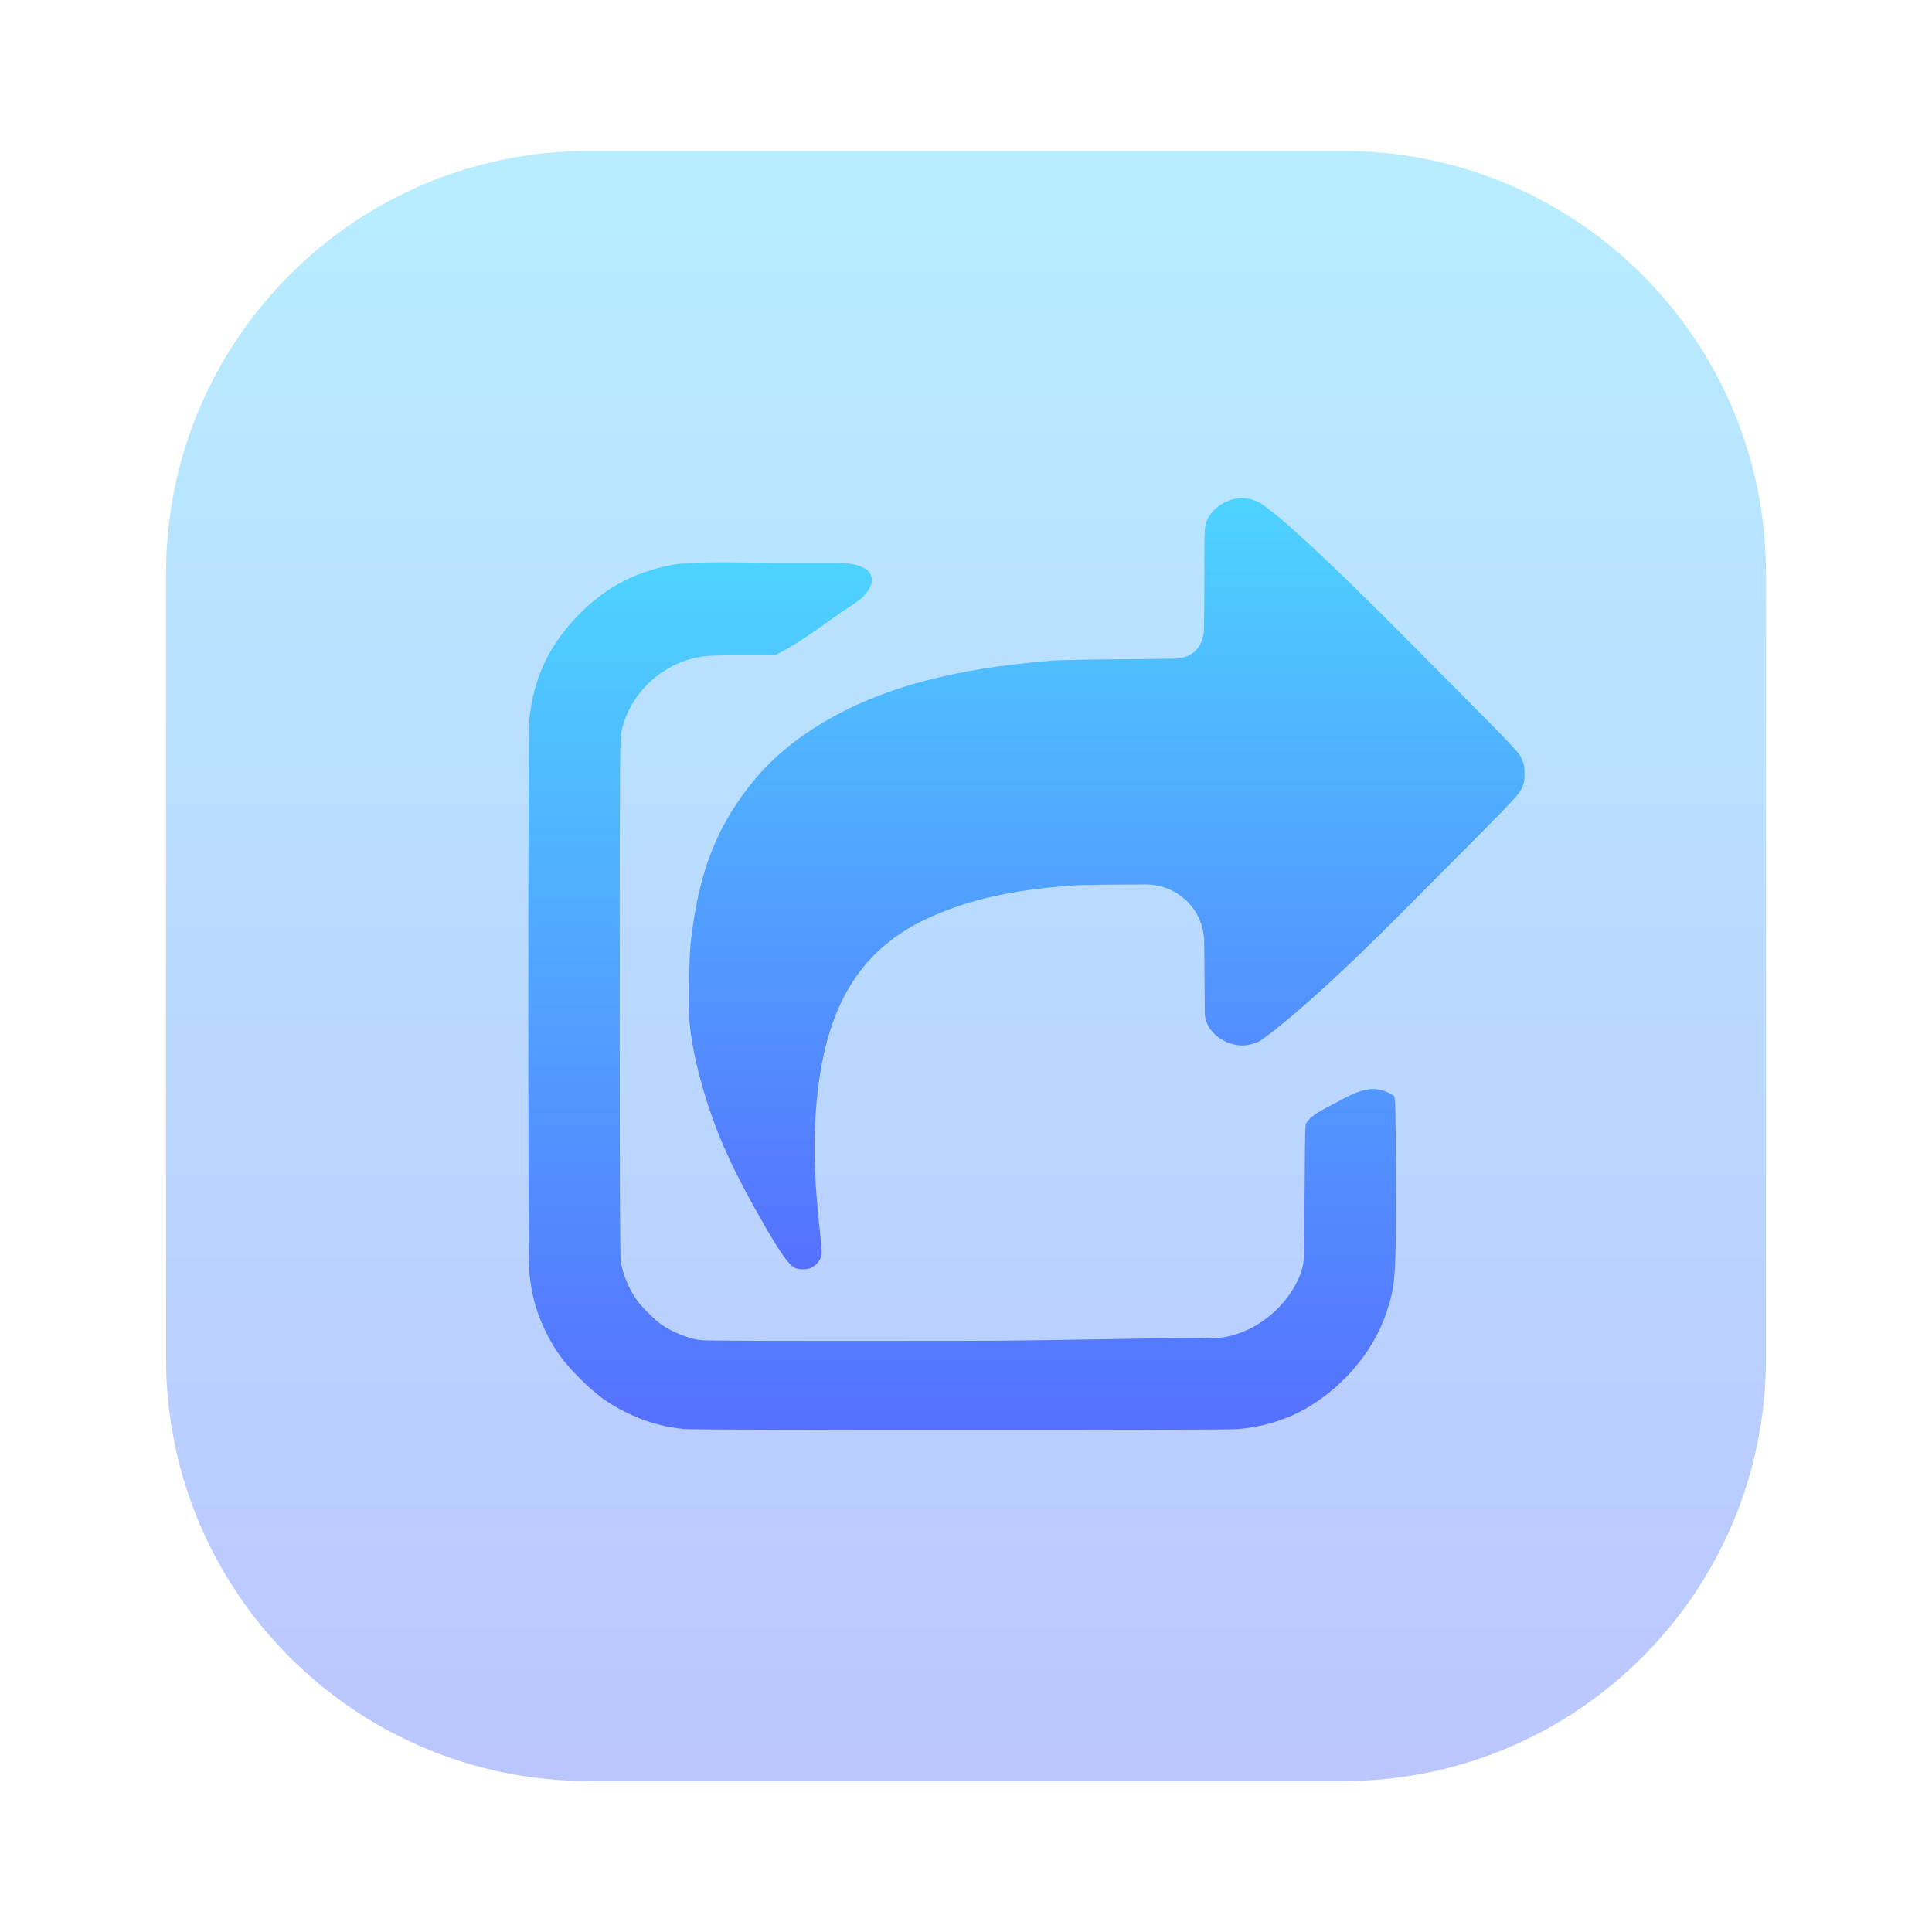 <svg width="128" height="128" viewBox="0 0 128 128" fill="none" xmlns="http://www.w3.org/2000/svg">
<path opacity="0.4" d="M11 38C11 22.536 23.536 10 39 10H89C104.464 10 117 22.536 117 38V90C117 105.464 104.464 118 89 118H39C23.536 118 11 105.464 11 90V38Z" fill="url(#paint0_linear_61_69)"/>
<path fill-rule="evenodd" clip-rule="evenodd" d="M50.577 81.063C51.669 82.971 52.29 83.84 52.684 84.013C52.938 84.123 53.44 84.125 53.703 84.015C54.003 83.889 54.311 83.554 54.399 83.259C54.462 83.049 54.446 82.732 54.305 81.436C53.992 78.548 53.899 76.401 54.003 74.402C54.382 67.049 56.73 62.884 61.843 60.671C64.322 59.598 66.923 58.983 70.962 58.672C71.649 58.619 73.872 58.603 75.901 58.6C78.023 58.597 79.753 60.264 79.781 62.386C79.785 62.69 79.788 63.011 79.791 63.35L79.82 67.108C79.822 67.367 79.88 67.623 79.991 67.857V67.857C80.437 68.803 81.659 69.423 82.695 69.23C82.91 69.189 83.222 69.093 83.386 69.016C83.62 68.906 86.456 66.908 92.643 60.699C100.255 53.059 100.585 52.718 100.788 52.284C100.979 51.877 101 51.772 101 51.249C101 50.726 100.978 50.621 100.788 50.214C100.585 49.78 100.253 49.437 92.675 41.827C85.378 34.498 83.719 33.426 83.341 33.248C83.104 33.137 82.762 33.037 82.53 33.012C81.469 32.898 80.285 33.6 79.929 34.554C79.792 34.921 79.79 34.988 79.79 38.954C79.79 40.056 79.78 40.95 79.767 41.647C79.745 42.844 79.021 43.608 77.824 43.635C77.139 43.651 76.206 43.664 74.936 43.672C72.1 43.689 70.056 43.733 69.61 43.772C66.083 44.078 63.798 44.469 61.538 45.039C56.608 46.281 52.499 48.633 50.01 51.637C47.545 54.613 46.287 57.663 45.761 62.47C45.646 63.523 45.603 67.033 45.695 67.881C45.873 69.52 46.28 71.291 46.95 73.335C47.724 75.695 48.724 77.827 50.577 81.063Z" fill="url(#paint1_linear_61_69)"/>
<path d="M45.331 94.677C43.934 94.544 42.726 94.194 41.421 93.544C40.251 92.961 39.498 92.405 38.423 91.331C37.348 90.256 36.793 89.503 36.209 88.333C35.543 86.996 35.216 85.837 35.071 84.294C34.975 83.284 34.977 48.633 35.072 47.658C35.343 44.886 36.429 42.627 38.463 40.601C40.223 38.849 42.191 37.838 44.712 37.391C45.095 37.323 46.499 37.186 51.205 37.305H55.537C58.386 37.306 58.176 38.91 56.729 39.904C56.035 40.347 55.388 40.807 54.755 41.257L54.755 41.258C53.825 41.919 52.927 42.559 51.958 43.085L51.352 43.413L48.83 43.413C47.408 43.413 46.959 43.445 46.629 43.485C44.015 43.802 41.753 45.851 41.186 48.413C41.063 48.969 41.06 49.424 41.059 66.48C41.057 78.428 41.079 83.343 41.126 83.607C41.278 84.466 41.68 85.417 42.198 86.144C42.52 86.595 43.431 87.495 43.859 87.785C44.576 88.27 45.537 88.654 46.347 88.78C46.697 88.835 50.596 88.849 63.511 88.835C66.782 88.835 69.665 88.785 72.567 88.736L72.568 88.736C74.865 88.697 77.174 88.657 79.698 88.642C82.72 88.936 85.504 86.557 86.249 84.119C86.256 84.095 86.262 84.073 86.268 84.051C86.394 83.62 86.398 83.607 86.432 78.857C86.464 74.493 86.471 74.486 86.562 74.389C86.574 74.377 86.587 74.362 86.602 74.337C86.761 74.067 87.09 73.816 87.782 73.438C88.043 73.305 88.289 73.173 88.524 73.047L88.525 73.046C89.96 72.276 90.994 71.721 92.345 72.597C92.45 72.789 92.46 73.19 92.479 77.821C92.505 84.569 92.445 85.191 91.868 86.922C91.043 89.4 89.202 91.667 86.822 93.138C85.428 94 83.84 94.512 82.033 94.682C81.151 94.765 46.208 94.76 45.331 94.677Z" fill="url(#paint2_linear_61_69)"/>
<defs>
<linearGradient id="paint0_linear_61_69" x1="64" y1="118" x2="64" y2="10" gradientUnits="userSpaceOnUse">
<stop stop-color="#5570FF"/>
<stop offset="1" stop-color="#4DD3FF"/>
</linearGradient>
<linearGradient id="paint1_linear_61_69" x1="73.323" y1="84.097" x2="73.323" y2="33" gradientUnits="userSpaceOnUse">
<stop stop-color="#5570FF"/>
<stop offset="1" stop-color="#4DD3FF"/>
</linearGradient>
<linearGradient id="paint2_linear_61_69" x1="63.742" y1="94.742" x2="63.742" y2="37.258" gradientUnits="userSpaceOnUse">
<stop stop-color="#5570FF"/>
<stop offset="1" stop-color="#4DD3FF"/>
</linearGradient>
</defs>
</svg>
